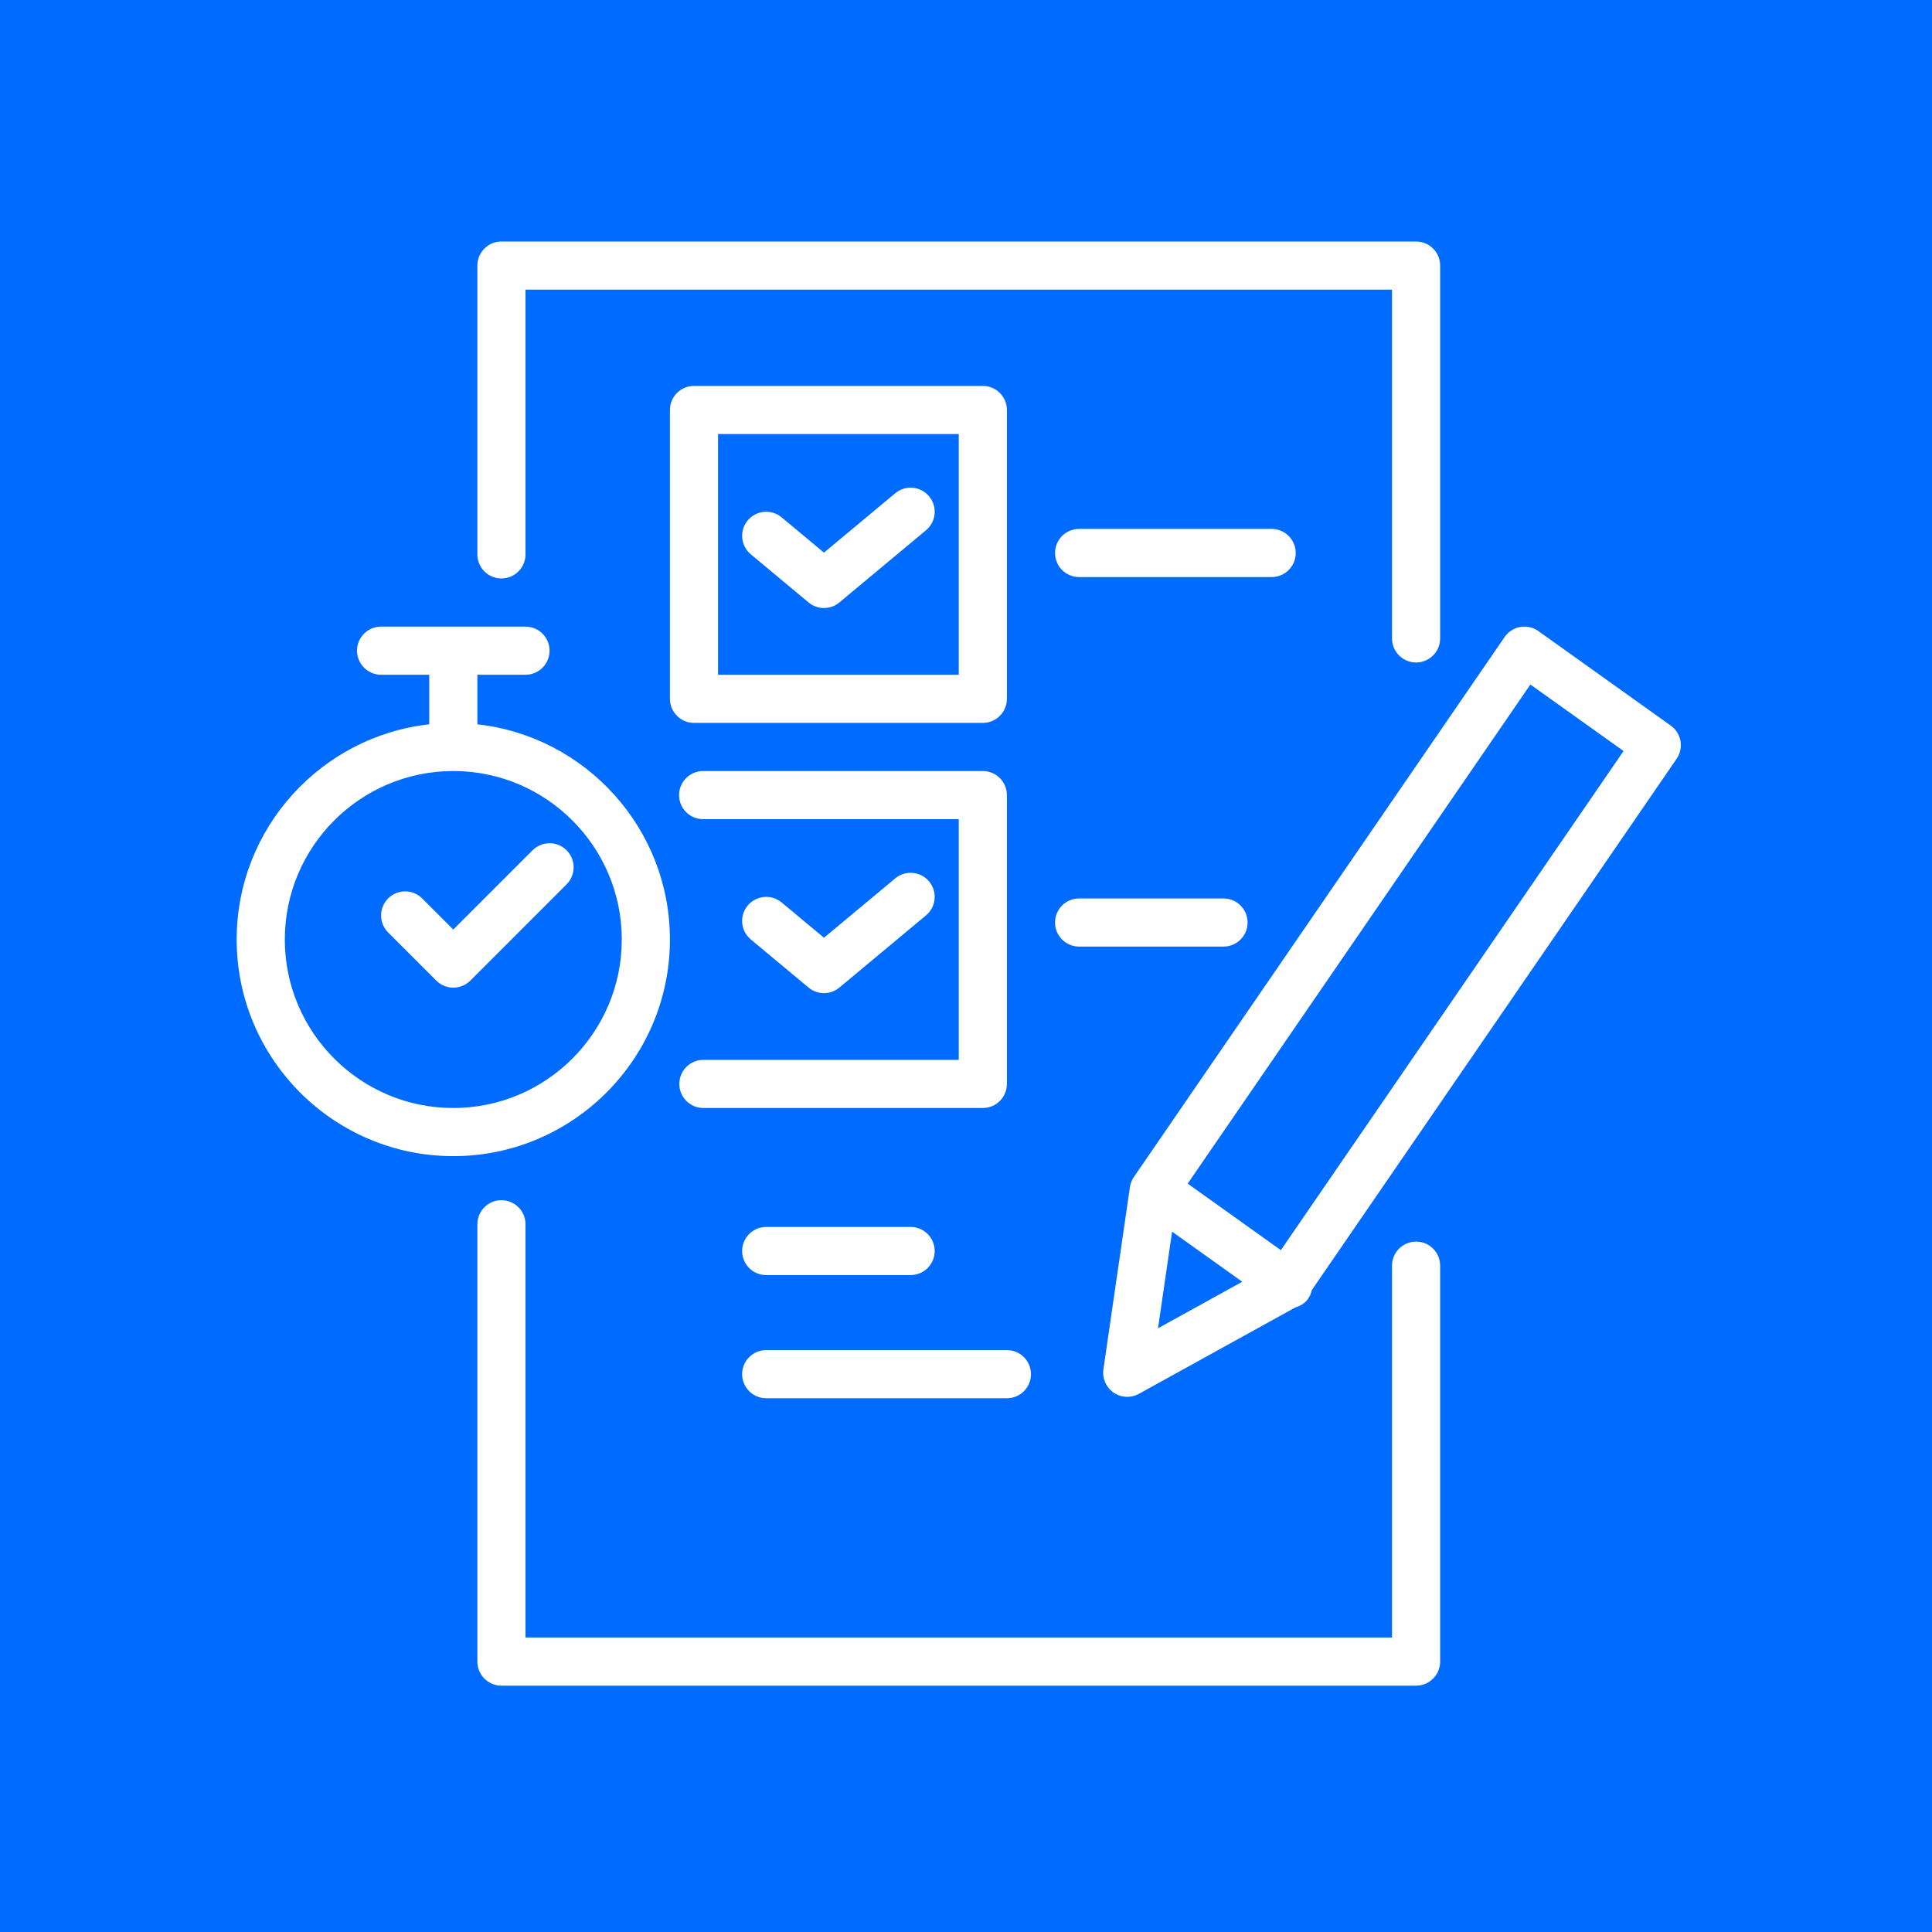 <svg width="400" height="400" viewBox="0 0 400 400" fill="none" xmlns="http://www.w3.org/2000/svg">
<rect x="0" y="0" width="400" height="400" fill="#333333" stroke="none"/>
<g clip-path="url(#clip0_1_2)">
<rect width="400" height="400" fill="white"/>
<rect width="400" height="400" fill="#006BFF"/>
<path d="M203.483 149.667C206.235 149.667 208.467 147.435 208.467 144.683V84.883C208.467 82.131 206.235 79.9 203.483 79.9H143.683C140.931 79.9 138.7 82.131 138.7 84.883V144.683C138.7 147.435 140.931 149.667 143.683 149.667H203.483ZM148.667 89.867H198.5V139.7H148.667V89.867Z" fill="white"/>
<path d="M185.343 102.125L170.593 114.416L161.823 107.109C159.704 105.347 156.567 105.634 154.806 107.746C153.044 109.861 153.329 113.002 155.443 114.764L167.403 124.73C168.327 125.502 169.459 125.886 170.593 125.886C171.727 125.886 172.858 125.502 173.783 124.73L191.723 109.781C193.838 108.019 194.122 104.877 192.361 102.763C190.599 100.648 187.46 100.359 185.343 102.125Z" fill="white"/>
<path d="M140.644 224.417C140.644 227.169 142.875 229.4 145.627 229.4H203.483C206.235 229.4 208.467 227.169 208.467 224.417V164.617C208.467 161.865 206.235 159.633 203.483 159.633H145.576C142.824 159.633 140.593 161.865 140.593 164.617C140.593 167.369 142.824 169.6 145.576 169.6H198.5V219.433H145.627C142.875 219.433 140.644 221.665 140.644 224.417Z" fill="white"/>
<path d="M170.593 205.62C171.727 205.62 172.858 205.235 173.783 204.464L191.723 189.514C193.838 187.752 194.122 184.611 192.361 182.496C190.599 180.384 187.46 180.095 185.343 181.859L170.593 194.149L161.823 186.842C159.704 185.08 156.567 185.368 154.806 187.48C153.044 189.594 153.329 192.735 155.443 194.497L167.403 204.464C168.327 205.235 169.459 205.62 170.593 205.62Z" fill="white"/>
<path d="M103.817 119.767C106.569 119.767 108.8 117.535 108.8 114.783V59.967H288.2V132.176C288.2 134.928 290.431 137.16 293.183 137.16C295.935 137.16 298.167 134.928 298.167 132.176V54.983C298.167 52.231 295.935 50 293.183 50H103.817C101.065 50 98.833 52.231 98.833 54.983V114.783C98.833 117.535 101.065 119.767 103.817 119.767Z" fill="white"/>
<path d="M293.183 257.056C290.431 257.056 288.2 259.288 288.2 262.04V339.033H108.8V253.47C108.8 250.718 106.569 248.486 103.817 248.486C101.065 248.486 98.833 250.718 98.833 253.47V344.017C98.833 346.769 101.065 349 103.817 349H293.183C295.935 349 298.167 346.769 298.167 344.017V262.04C298.167 259.288 295.935 257.056 293.183 257.056Z" fill="white"/>
<path d="M345.912 150.226L318.511 130.66C317.423 129.884 316.08 129.57 314.749 129.809C313.433 130.042 312.265 130.794 311.508 131.896L234.763 243.671C234.33 244.299 234.048 245.019 233.938 245.773L228.451 283.499C228.178 285.372 228.991 287.236 230.548 288.314C231.398 288.903 232.388 289.2 233.383 289.2C234.211 289.2 235.04 288.996 235.792 288.579L268.179 270.697C269.185 270.386 270.13 269.876 270.79 268.953C271.2 268.379 271.461 267.748 271.599 267.099L347.124 157.103C348.662 154.864 348.124 151.805 345.912 150.226ZM239.758 275.004L242.669 254.997L257.199 265.373L239.758 275.004ZM265.188 258.83L245.899 245.056L316.852 141.722L336.14 155.494L265.188 258.83Z" fill="white"/>
<path d="M268.267 114.491C268.267 111.739 266.035 109.508 263.283 109.508H223.417C220.665 109.508 218.433 111.739 218.433 114.491C218.433 117.243 220.665 119.475 223.417 119.475H263.283C266.035 119.475 268.267 117.243 268.267 114.491Z" fill="white"/>
<path d="M223.417 186.015C220.665 186.015 218.433 188.246 218.433 190.998C218.433 193.75 220.665 195.981 223.417 195.981H253.317C256.069 195.981 258.3 193.75 258.3 190.998C258.3 188.246 256.069 186.015 253.317 186.015H223.417Z" fill="white"/>
<path d="M158.633 289.492H208.467C211.219 289.492 213.45 287.261 213.45 284.509C213.45 281.757 211.219 279.525 208.467 279.525H158.633C155.881 279.525 153.65 281.757 153.65 284.509C153.65 287.261 155.881 289.492 158.633 289.492Z" fill="white"/>
<path d="M158.633 254.025C155.881 254.025 153.65 256.256 153.65 259.008C153.65 261.76 155.881 263.991 158.633 263.991H188.533C191.285 263.991 193.517 261.76 193.517 259.008C193.517 256.256 191.285 254.025 188.533 254.025H158.633Z" fill="white"/>
<path d="M138.7 194.517C138.7 171.474 121.223 152.45 98.833 149.961V139.7H108.8C111.552 139.7 113.783 137.469 113.783 134.717C113.783 131.965 111.552 129.733 108.8 129.733H78.9C76.148 129.733 73.917 131.965 73.917 134.717C73.917 137.469 76.148 139.7 78.9 139.7H88.867V149.961C66.477 152.45 49 171.474 49 194.517C49 219.246 69.121 239.367 93.85 239.367C118.579 239.367 138.7 219.246 138.7 194.517ZM93.85 229.4C74.615 229.4 58.967 213.752 58.967 194.517C58.967 175.282 74.615 159.633 93.85 159.633C113.085 159.633 128.733 175.282 128.733 194.517C128.733 213.752 113.085 229.4 93.85 229.4Z" fill="white"/>
<path d="M117.307 176.043C115.36 174.097 112.207 174.097 110.26 176.043L93.85 192.453L87.407 186.01C85.46 184.063 82.307 184.063 80.36 186.01C78.413 187.957 78.413 191.11 80.36 193.057L90.327 203.023C91.3 203.997 92.575 204.483 93.85 204.483C95.125 204.483 96.4 203.997 97.373 203.023L117.307 183.09C119.253 181.143 119.253 177.99 117.307 176.043Z" fill="white"/>
</g>
<defs>
<clipPath id="clip0_1_2">
<rect width="400" height="400" fill="white"/>
</clipPath>
</defs>
</svg>
